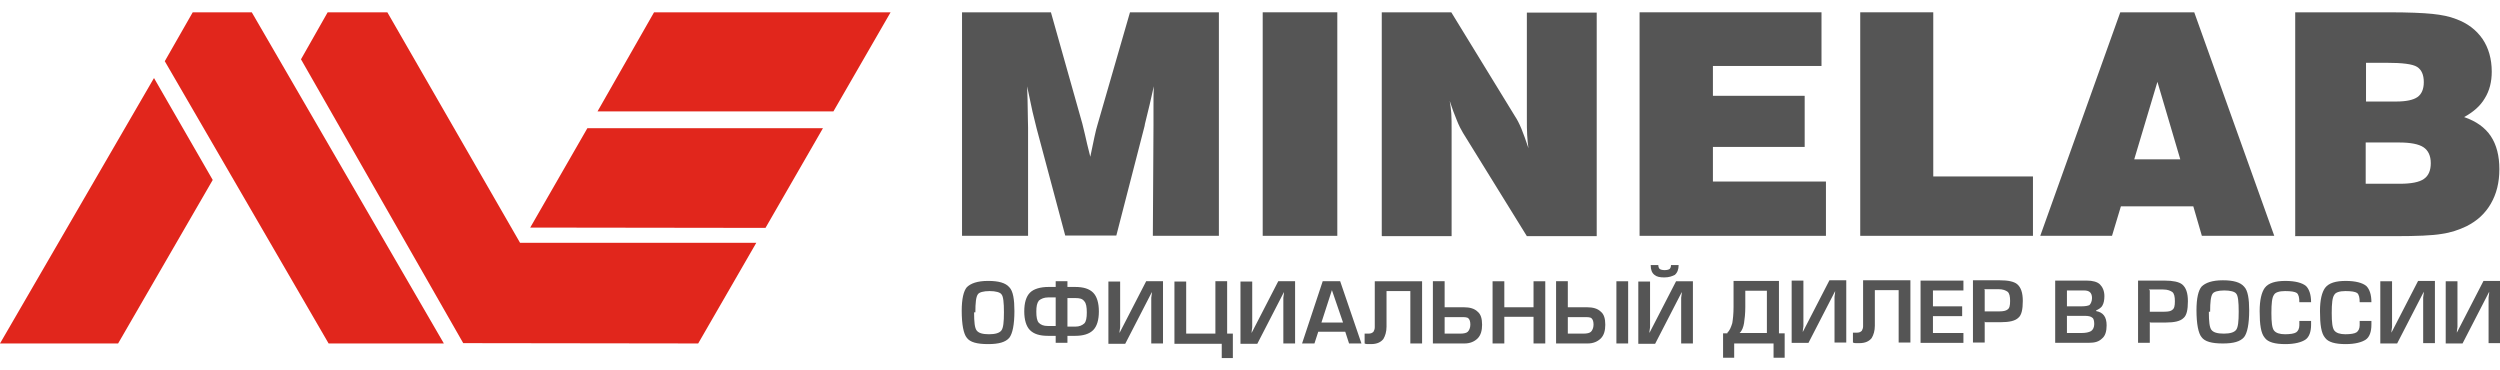 <?xml version="1.0" encoding="UTF-8"?>
<!DOCTYPE svg PUBLIC "-//W3C//DTD SVG 1.1//EN" "http://www.w3.org/Graphics/SVG/1.1/DTD/svg11.dtd">
<!-- Creator: CorelDRAW X6 -->
<svg xmlns="http://www.w3.org/2000/svg" xml:space="preserve" width="270px" height="40px" version="1.1" style="shape-rendering:geometricPrecision; text-rendering:geometricPrecision; image-rendering:optimizeQuality; fill-rule:evenodd; clip-rule:evenodd"
viewBox="0 0 7874 1089"
 xmlns:xlink="http://www.w3.org/1999/xlink">
 <defs>
  <style type="text/css">
   <![CDATA[
    .fil25 {fill:#555555;fill-rule:nonzero}
    .fil11 {fill:#484847;fill-rule:nonzero}
    .fil9 {fill:#86B821;fill-rule:nonzero}
    .fil10 {fill:#D9DADA;fill-rule:nonzero}
    .fil24 {fill:#E1261C;fill-rule:nonzero}
    .fil12 {fill:white;fill-rule:nonzero}
    .fil1 {fill:url(#id0)}
    .fil18 {fill:url(#id1)}
    .fil22 {fill:url(#id2)}
    .fil6 {fill:url(#id3)}
    .fil5 {fill:url(#id4)}
    .fil16 {fill:url(#id5)}
    .fil3 {fill:url(#id6)}
    .fil13 {fill:url(#id7)}
    .fil21 {fill:url(#id8)}
    .fil2 {fill:url(#id9)}
    .fil0 {fill:url(#id10)}
    .fil15 {fill:url(#id11)}
    .fil8 {fill:url(#id12)}
    .fil23 {fill:url(#id13)}
    .fil19 {fill:url(#id14)}
    .fil17 {fill:url(#id15)}
    .fil20 {fill:url(#id16)}
    .fil14 {fill:url(#id17)}
    .fil7 {fill:url(#id18)}
    .fil4 {fill:url(#id19)}
   ]]>
  </style>
  <linearGradient id="id0" gradientUnits="userSpaceOnUse" x1="20798.7" y1="-9370.52" x2="20798.7" y2="-9665.7">
   <stop offset="0" style="stop-color:#CDCECE"/>
   <stop offset="0.349" style="stop-color:#40403F"/>
   <stop offset="0.58" style="stop-color:white"/>
   <stop offset="1" style="stop-color:#313130"/>
  </linearGradient>
  <linearGradient id="id1" gradientUnits="userSpaceOnUse" xlink:href="#id0" x1="20798.7" y1="-10036.5" x2="20798.7" y2="-10331.6">
  </linearGradient>
  <linearGradient id="id2" gradientUnits="userSpaceOnUse" xlink:href="#id0" x1="21533" y1="-4353.53" x2="21533" y2="-4649.25">
  </linearGradient>
  <linearGradient id="id3" gradientUnits="userSpaceOnUse" xlink:href="#id0" x1="21533" y1="-5019.89" x2="21533" y2="-5315.03">
  </linearGradient>
  <linearGradient id="id4" gradientUnits="userSpaceOnUse" xlink:href="#id0" x1="24522.1" y1="-9385.66" x2="24522.1" y2="-9681.28">
  </linearGradient>
  <linearGradient id="id5" gradientUnits="userSpaceOnUse" xlink:href="#id0" x1="24522.1" y1="-10052.6" x2="24522.1" y2="-10348.2">
  </linearGradient>
  <linearGradient id="id6" gradientUnits="userSpaceOnUse" xlink:href="#id0" x1="24786.4" y1="-11398.3" x2="24786.4" y2="-11767.7">
  </linearGradient>
  <linearGradient id="id7" gradientUnits="userSpaceOnUse" xlink:href="#id0" x1="24786.4" y1="-12200.4" x2="24786.4" y2="-12569.1">
  </linearGradient>
  <linearGradient id="id8" gradientUnits="userSpaceOnUse" xlink:href="#id0" x1="25255.4" y1="-4360.63" x2="25255.4" y2="-4656.77">
  </linearGradient>
  <linearGradient id="id9" gradientUnits="userSpaceOnUse" xlink:href="#id0" x1="25256" y1="-5027.96" x2="25256" y2="-5323.54">
  </linearGradient>
  <linearGradient id="id10" gradientUnits="userSpaceOnUse" xlink:href="#id0" x1="25671.1" y1="-5355.72" x2="25671.1" y2="-5725.02">
  </linearGradient>
  <linearGradient id="id11" gradientUnits="userSpaceOnUse" xlink:href="#id0" x1="25671.1" y1="-6157.7" x2="25671.1" y2="-6526.98">
  </linearGradient>
  <linearGradient id="id12" gradientUnits="userSpaceOnUse" x1="59335.5" y1="-26953.8" x2="59335.5" y2="-26143.2">
   <stop offset="0" style="stop-color:black"/>
   <stop offset="0.471" style="stop-color:#787878"/>
   <stop offset="1" style="stop-color:black"/>
  </linearGradient>
  <linearGradient id="id13" gradientUnits="userSpaceOnUse" xlink:href="#id12" x1="59335.5" y1="-28746" x2="59335.5" y2="-27935.4">
  </linearGradient>
  <linearGradient id="id14" gradientUnits="userSpaceOnUse" xlink:href="#id12" x1="61267.2" y1="-13442.4" x2="61267.2" y2="-12633.3">
  </linearGradient>
  <linearGradient id="id15" gradientUnits="userSpaceOnUse" xlink:href="#id12" x1="61267.2" y1="-15232.8" x2="61267.2" y2="-14423.7">
  </linearGradient>
  <linearGradient id="id16" gradientUnits="userSpaceOnUse" x1="25246" y1="-10008.3" x2="25246" y2="-9697.11">
   <stop offset="0" style="stop-color:black"/>
   <stop offset="0.471" style="stop-color:#898988"/>
   <stop offset="1" style="stop-color:black"/>
  </linearGradient>
  <linearGradient id="id17" gradientUnits="userSpaceOnUse" xlink:href="#id16" x1="25246" y1="-10696.4" x2="25246" y2="-10385.2">
  </linearGradient>
  <linearGradient id="id18" gradientUnits="userSpaceOnUse" xlink:href="#id16" x1="26004.1" y1="-4825.24" x2="26004.1" y2="-4513.8">
  </linearGradient>
  <linearGradient id="id19" gradientUnits="userSpaceOnUse" xlink:href="#id16" x1="26004.1" y1="-5513.15" x2="26004.1" y2="-5201.71">
  </linearGradient>
 </defs>
<symbol id="Fm15-172-0" viewBox="23695 -5725 3952 369">
 <polygon class="fil0" points="23695,-5356 27647,-5356 27647,-5725 23695,-5725 "/>
</symbol>
<symbol id="Fm2-182-0" viewBox="18823 -9666 3951 295">
 <polygon class="fil1" points="18823,-9371 22774,-9371 22774,-9666 18823,-9666 "/>
</symbol>
<symbol id="Fm21-186-0" viewBox="23280 -5324 3951 296">
 <polygon class="fil2" points="27232,-5324 23280,-5324 23280,-5028 27232,-5028 "/>
</symbol>
<symbol id="Fm5-192-0" viewBox="22811 -11768 3951 369">
 <polygon class="fil3" points="26762,-11398 26762,-11768 22811,-11768 22811,-11398 "/>
</symbol>
<symbol id="Fm18-178-0" viewBox="24028 -5513 3951 311">
 <polygon class="fil4" points="27980,-5202 27980,-5513 24028,-5513 24028,-5202 "/>
</symbol>
<symbol id="Fm6-194-0" viewBox="22546 -9681 3951 296">
 <polygon class="fil5" points="22546,-9386 26498,-9386 26498,-9681 22546,-9681 "/>
</symbol>
<symbol id="Fm17-176-0" viewBox="19557 -5315 3951 295">
 <polygon class="fil6" points="23509,-5315 19557,-5315 19557,-5020 23509,-5020 "/>
</symbol>
<symbol id="Fm13-168-0" viewBox="24028 -4825 3951 311">
 <polygon class="fil7" points="27980,-4514 27980,-4825 24028,-4825 24028,-4514 "/>
</symbol>
<symbol id="Fm4-190-0" viewBox="59106 -26954 460 811">
 <polygon class="fil8" points="59106,-26143 59565,-26143 59565,-26954 59106,-26954 "/>
</symbol>
<symbol id="Fm1-1169-0" viewBox="7615 -2459 133 811">
 <polygon class="fil9" points="7615,-2147 7748,-2147 7748,-2459 7615,-2459 "/>
 <polygon class="fil10" points="7615,-1648 7687,-1648 7687,-1885 7615,-1885 "/>
 <polygon class="fil10" points="7629,-1648 7687,-1648 7687,-1885 7629,-1885 "/>
 <path class="fil11" d="M7648 -1658l0 -5 -6 0 0 -8 -4 0 0 8 -3 0 0 -8 -4 0 0 13 17 0zm0 -15l0 -14 -4 0 0 9 -2 0 0 -9 -4 0 0 9 -2 0 0 -9 -4 0 0 14 17 0 0 0zm0 -16l0 -14 -4 0 0 9 -2 0 0 -9 -4 0 0 9 -2 0 0 -9 -4 0 0 14 17 0 0 0zm0 -16l0 -6c0,-7 -2,-10 -9,-10 -7,0 -9,3 -9,10l0 6 17 0 0 0zm-4 -5l-9 0 0 -2c0,-5 1,-5 4,-5 3,0 4,1 4,5l0 2 0 0zm4 -13l0 -14 -4 0 0 9 -2 0 0 -9 -4 0 0 9 -2 0 0 -9 -4 0 0 14 17 0 0 0zm0 -26l0 -5 -6 3c-1,-3 -3,-3 -5,-3 -3,0 -6,1 -6,7l0 9 17 0 0 -5 -5 0 0 -3 5 -3 0 0zm-9 6l-4 0 0 -4c0,-2 0,-3 2,-3 2,0 2,1 2,3l0 4 0 0zm9 -24c0,-4 -1,-6 -3,-8l-3 3c1,1 2,2 2,4 0,4 -2,4 -4,4 -3,0 -5,-1 -5,-4 0,-2 1,-3 2,-4l-3 -3c-2,2 -3,4 -3,7 0,6 3,9 9,9 6,0 9,-2 9,-9l0 0zm0 -17c0,-5 -2,-9 -9,-9 -7,0 -9,4 -9,9 0,5 2,9 9,9 7,0 9,-4 9,-9zm-4 0c0,4 -2,4 -5,4 -3,0 -5,-1 -5,-4 0,-4 2,-4 5,-4 3,0 5,1 5,4zm4 -11l0 -5 -10 0 10 -7 0 -4 -17 0 0 5 9 0 -9 7 0 5 17 0 0 0zm0 -27c0,-4 -1,-6 -3,-8l-3 3c1,1 2,2 2,4 0,4 -2,4 -4,4 -3,0 -5,-1 -5,-4 0,-2 1,-3 2,-4l-3 -3c-2,2 -3,4 -3,7 0,6 3,9 9,9 6,0 9,-2 9,-9l0 0zm0 -9l0 -14 -4 0 0 9 -2 0 0 -9 -4 0 0 9 -2 0 0 -9 -4 0 0 14 17 0 0 0zm0 -16l0 -5 -5 0 0 -4c0,-6 -3,-8 -6,-8 -3,0 -6,1 -6,7l0 9 17 0 0 0zm-9 -5l-4 0 0 -4c0,-2 1,-3 2,-3 2,0 2,1 2,3l0 4zm9 -17l0 -5 -13 0 0 -6 -4 0 0 16 4 0 0 -6 13 0 0 0z"/>
 <path class="fil11" d="M7672 -1688l0 -2 -4 -1 0 -9 4 -1 0 -2 -17 7 0 2 17 7 0 0zm-6 -5l-9 -3 9 -3 0 7 0 0zm6 -24l0 -3 -9 7 -8 -6 0 3 7 5 0 3 -7 0 0 2 17 0 0 -2 -8 0 0 -3 8 -6zm0 -11c0,-3 -1,-5 -2,-6l-2 2c1,1 2,2 2,5 0,4 -2,6 -7,6 -4,0 -7,-2 -7,-6 0,-2 1,-3 2,-5l-2 -2c-1,2 -2,4 -2,6 0,5 3,9 9,9 6,0 9,-3 9,-9l0 0zm0 -8l0 -12 -2 0 0 9 -6 0 0 -9 -2 0 0 9 -5 0 0 -9 -2 0 0 12 17 0zm0 -22c0,-3 -1,-5 -2,-6l-2 2c1,1 2,2 2,5 0,4 -2,6 -7,6 -4,0 -7,-2 -7,-6 0,-2 1,-3 2,-5l-2 -2c-1,2 -2,4 -2,6 0,5 3,9 9,9 6,0 9,-3 9,-9l0 0zm0 -15c0,-3 -1,-5 -2,-6l-2 2c1,1 2,2 2,5 0,4 -2,6 -7,6 -4,0 -7,-2 -7,-6 0,-2 1,-3 2,-5l-2 -2c-1,2 -2,4 -2,6 0,5 3,9 9,9 6,0 9,-3 9,-9l0 0zm0 -11c0,-2 -1,-3 -3,-4l-14 -7 0 2 11 5 -11 5 0 3 13 -7 1 1c1,0 1,1 1,2l0 1 2 0c0,0 0,-1 0,-2l0 0zm0 -9l0 -2 -4 -1 0 -9 4 -1 0 -2 -17 7 0 2 17 7 0 0zm-6 -5l-9 -3 9 -3 0 7 0 0zm6 -13l0 -2 -6 0 0 -5c0,-4 -2,-6 -6,-6 -3,0 -5,2 -5,6l0 8 17 0 0 0zm-8 -2l-7 0 0 -5c0,-3 1,-4 3,-4 2,0 3,1 3,4l0 5 0 0zm8 -13l0 -8c0,-4 -2,-6 -5,-6 -3,0 -5,2 -5,6l0 5 -6 0 0 2 17 0 0 0zm-2 -2l-7 0 0 -5c0,-3 1,-4 3,-4 2,0 3,1 3,4l0 5 0 0zm2 -13l0 -2 -17 0 0 2 17 0z"/>
 <polygon class="fil10" points="7615,-1895 7687,-1895 7687,-2133 7615,-2133 "/>
 <polygon class="fil10" points="7629,-1895 7687,-1895 7687,-2133 7629,-2133 "/>
 <path class="fil11" d="M7648 -1905l0 -5 -6 0 0 -8 -4 0 0 8 -3 0 0 -8 -4 0 0 13 17 0zm0 -15l0 -14 -4 0 0 9 -2 0 0 -9 -4 0 0 9 -2 0 0 -9 -4 0 0 14 17 0 0 0zm0 -16l0 -14 -4 0 0 9 -2 0 0 -9 -4 0 0 9 -2 0 0 -9 -4 0 0 14 17 0 0 0zm0 -16l0 -6c0,-7 -2,-10 -9,-10 -7,0 -9,3 -9,10l0 6 17 0 0 0zm-4 -5l-9 0 0 -2c0,-5 1,-5 4,-5 3,0 4,1 4,5l0 2 0 0zm4 -13l0 -14 -4 0 0 9 -2 0 0 -9 -4 0 0 9 -2 0 0 -9 -4 0 0 14 17 0 0 0zm0 -26l0 -5 -6 3c-1,-3 -3,-3 -5,-3 -3,0 -6,1 -6,7l0 9 17 0 0 -5 -5 0 0 -3 5 -3 0 0zm-9 6l-4 0 0 -4c0,-2 0,-3 2,-3 2,0 2,1 2,3l0 4 0 0zm9 -24c0,-4 -1,-6 -3,-8l-3 3c1,1 2,2 2,4 0,4 -2,4 -4,4 -3,0 -5,-1 -5,-4 0,-2 1,-3 2,-4l-3 -3c-2,2 -3,4 -3,7 0,6 3,9 9,9 6,0 9,-2 9,-9l0 0zm0 -17c0,-5 -2,-9 -9,-9 -7,0 -9,4 -9,9 0,5 2,9 9,9 7,0 9,-4 9,-9zm-4 0c0,4 -2,4 -5,4 -3,0 -5,-1 -5,-4 0,-4 2,-4 5,-4 3,0 5,1 5,4zm4 -11l0 -5 -10 0 10 -7 0 -4 -17 0 0 5 9 0 -9 7 0 5 17 0 0 0zm0 -27c0,-4 -1,-6 -3,-8l-3 3c1,1 2,2 2,4 0,4 -2,4 -4,4 -3,0 -5,-1 -5,-4 0,-2 1,-3 2,-4l-3 -3c-2,2 -3,4 -3,7 0,6 3,9 9,9 6,0 9,-2 9,-9l0 0zm0 -9l0 -14 -4 0 0 9 -2 0 0 -9 -4 0 0 9 -2 0 0 -9 -4 0 0 14 17 0 0 0zm0 -16l0 -5 -5 0 0 -4c0,-6 -3,-8 -6,-8 -3,0 -6,1 -6,7l0 9 17 0 0 0zm-9 -5l-4 0 0 -4c0,-2 1,-3 2,-3 2,0 2,1 2,3l0 4zm9 -17l0 -5 -13 0 0 -6 -4 0 0 16 4 0 0 -6 13 0 0 0z"/>
 <path class="fil11" d="M7672 -1966l0 -3 -9 7 -8 -6 0 3 7 5 0 3 -7 0 0 2 17 0 0 -2 -8 0 0 -3 8 -6zm0 -4l0 -2 -4 -1 0 -9 4 -1 0 -2 -17 7 0 2 17 7 0 0zm-6 -5l-9 -3 9 -3 0 7 0 0zm6 -16l0 -2 -15 0 0 -6 -2 0 0 15 2 0 0 -6 15 0zm0 -14c0,-2 -1,-3 -3,-4l-14 -7 0 2 11 5 -11 5 0 3 13 -7 1 1c1,0 1,1 1,2l0 1 2 0c0,0 0,-1 0,-2l0 0zm0 -12l0 -23 -17 0 0 2 15 0 0 8 -15 0 0 2 15 0 0 8 -15 0 0 2 17 0zm0 -37l0 -3 -9 7 -8 -6 0 3 7 5 0 3 -7 0 0 2 17 0 0 -2 -8 0 0 -3 8 -6zm0 -4l0 -2 -14 -10 14 0 0 -2 -17 0 0 3 13 10 -13 0 0 2 17 0z"/>
 <path class="fil12" d="M7648 -2152l0 -5 -6 0 0 -8 -4 0 0 8 -3 0 0 -8 -4 0 0 13 17 0zm0 -15l0 -14 -4 0 0 9 -2 0 0 -9 -4 0 0 9 -2 0 0 -9 -4 0 0 14 17 0 0 0zm0 -16l0 -14 -4 0 0 9 -2 0 0 -9 -4 0 0 9 -2 0 0 -9 -4 0 0 14 17 0 0 0zm0 -16l0 -6c0,-7 -2,-10 -9,-10 -7,0 -9,3 -9,10l0 6 17 0 0 0zm-4 -5l-9 0 0 -2c0,-5 1,-5 4,-5 3,0 4,1 4,5l0 2 0 0zm4 -13l0 -14 -4 0 0 9 -2 0 0 -9 -4 0 0 9 -2 0 0 -9 -4 0 0 14 17 0 0 0zm0 -26l0 -5 -6 3c-1,-3 -3,-3 -5,-3 -3,0 -6,1 -6,7l0 9 17 0 0 -5 -5 0 0 -3 5 -3 0 0zm-9 6l-4 0 0 -4c0,-2 0,-3 2,-3 2,0 2,1 2,3l0 4 0 0zm9 -24c0,-4 -1,-6 -3,-8l-3 3c1,1 2,2 2,4 0,4 -2,4 -4,4 -3,0 -5,-1 -5,-4 0,-2 1,-3 2,-4l-3 -3c-2,2 -3,4 -3,7 0,6 3,9 9,9 6,0 9,-2 9,-9l0 0zm0 -17c0,-5 -2,-9 -9,-9 -7,0 -9,4 -9,9 0,5 2,9 9,9 7,0 9,-4 9,-9zm-4 0c0,4 -2,4 -5,4 -3,0 -5,-1 -5,-4 0,-4 2,-4 5,-4 3,0 5,1 5,4zm4 -11l0 -5 -10 0 10 -7 0 -4 -17 0 0 5 9 0 -9 7 0 5 17 0 0 0zm0 -27c0,-4 -1,-6 -3,-8l-3 3c1,1 2,2 2,4 0,4 -2,4 -4,4 -3,0 -5,-1 -5,-4 0,-2 1,-3 2,-4l-3 -3c-2,2 -3,4 -3,7 0,6 3,9 9,9 6,0 9,-2 9,-9l0 0zm0 -9l0 -14 -4 0 0 9 -2 0 0 -9 -4 0 0 9 -2 0 0 -9 -4 0 0 14 17 0 0 0zm0 -16l0 -5 -5 0 0 -4c0,-6 -3,-8 -6,-8 -3,0 -6,1 -6,7l0 9 17 0 0 0zm-9 -5l-4 0 0 -4c0,-2 1,-3 2,-3 2,0 2,1 2,3l0 4zm9 -17l0 -5 -13 0 0 -6 -4 0 0 16 4 0 0 -6 13 0 0 0z"/>
 <path class="fil12" d="M7672 -2201c0,-2 -1,-3 -3,-4l-14 -7 0 2 11 5 -11 5 0 3 13 -7 1 1c1,0 1,1 1,2l0 1 2 0c0,0 0,-1 0,-2l0 0zm4 -11l0 -2 -4 0 0 -13 4 0 0 -2 -6 0 0 2 -15 0 0 14 13 0c1,0 2,0 2,1l0 1 6 0 0 0zm-6 -4c0,0 -1,0 -2,0l-11 0 0 -10 13 0 0 10zm2 -16l0 -2 -14 -10 14 0 0 -2 -17 0 0 3 13 10 -13 0 0 2 17 0zm0 -16c0,0 0,-1 0,-1 0,-2 -1,-3 -3,-3l-12 0 0 -10 15 0 0 -2 -17 0 0 14 13 0c1,0 2,0 2,1l0 1 2 0 0 0zm0 -19l0 -2 -14 -10 14 0 0 -2 -17 0 0 3 13 10 -13 0 0 2 17 0zm4 -40l0 -2 -6 0 0 2 -15 0 0 2 15 0 0 8 -15 0 0 2 15 0 0 8 -15 0 0 2 17 0 0 -23 4 0 0 0zm-4 -3l0 -2 -4 -1 0 -9 4 -1 0 -2 -17 7 0 2 17 7 0 0zm-6 -5l-9 -3 9 -3 0 7 0 0z"/>
</symbol>
<symbol id="Fm10-162-0" viewBox="22811 -12569 3951 369">
 <polygon class="fil13" points="22811,-12200 26762,-12200 26762,-12569 22811,-12569 "/>
</symbol>
<symbol id="Fm8-198-0" viewBox="23270 -10696 3951 311">
 <polygon class="fil14" points="23270,-10385 27222,-10385 27222,-10696 23270,-10696 "/>
</symbol>
<symbol id="Fm20-184-0" viewBox="23695 -6527 3952 369">
 <polygon class="fil15" points="23695,-6158 27647,-6158 27647,-6527 23695,-6527 "/>
</symbol>
<symbol id="Fm0-1115-0" viewBox="2105 -2435 3951 175">
 <polygon class="fil9" points="2105,-2261 4192,-2261 4192,-2435 2105,-2435 "/>
 <polygon class="fil9" points="4192,-2261 6056,-2261 6056,-2435 4192,-2435 "/>
 <path class="fil12" d="M2346 -2330l0 13 20 0 0 12 -20 0 0 25 -13 0 0 -62 36 0 0 12 -23 0 0 0zm30 50l0 -62 36 0 0 12 -23 0 0 13 20 0 0 12 -20 0 0 13 23 0 0 12 -36 0 0 0zm44 0l0 -62 36 0 0 12 -23 0 0 13 20 0 0 12 -20 0 0 13 23 0 0 12 -36 0 0 0zm70 -36c0,-2 0,-4 0,-5 0,-2 -1,-3 -1,-4 -1,-1 -1,-2 -3,-3 -1,-1 -3,-1 -4,-1l-5 0 0 38 5 0c3,0 5,-1 7,-3 1,-2 2,-4 2,-7l0 -15 0 0zm-6 -26c4,0 8,1 11,2 3,2 5,4 7,8 1,2 1,5 1,8 0,3 0,7 0,10 0,5 0,10 0,14 0,4 -1,7 -2,10 -1,2 -2,4 -3,5 -1,1 -3,2 -4,3 -2,1 -3,1 -5,2 -2,0 -4,1 -6,1l-19 0 0 -62 20 0 0 0zm29 62l0 -62 36 0 0 12 -23 0 0 13 20 0 0 12 -20 0 0 13 23 0 0 12 -36 0 0 0zm70 0l-8 -24 -5 0 0 24 -13 0 0 -62 20 0c3,0 5,0 7,1 2,1 4,2 6,3 2,1 3,3 4,6 1,2 2,5 2,8 0,4 -1,7 -2,10 -2,3 -4,5 -7,7l10 27 -14 0 0 0zm1 -44c0,-2 -1,-4 -2,-5 -1,-1 -3,-2 -5,-2l-7 0 0 14 7 0c2,0 4,-1 5,-2 1,-1 2,-3 2,-6zm81 29c-1,5 -3,9 -7,11 -4,3 -8,4 -13,4 -4,0 -7,-1 -9,-2 -3,-1 -5,-3 -6,-5 -2,-2 -3,-4 -4,-7 -1,-3 -1,-5 -1,-8l0 -22c0,-2 0,-5 1,-7 1,-2 2,-4 3,-6 2,-2 4,-4 6,-5 3,-1 6,-2 9,-2 3,0 5,0 8,1 2,1 4,2 6,3 2,1 3,3 4,5 1,2 2,4 2,6l-12 4c0,-1 0,-1 -1,-2 0,-1 -1,-2 -1,-2 -1,-1 -1,-1 -2,-2 -1,0 -2,-1 -3,-1 -1,0 -2,0 -3,1 -1,0 -2,1 -2,2 -1,1 -1,1 -1,2 0,1 0,2 0,2l0 23c0,2 0,4 2,6 1,2 3,2 5,2 2,0 3,-1 5,-2 1,-1 2,-3 2,-5l12 4 0 0zm46 -5c0,3 0,6 -1,8 -1,2 -2,5 -4,6 -2,2 -4,3 -6,4 -2,1 -5,1 -8,1 -4,0 -7,-1 -9,-2 -3,-1 -5,-3 -6,-5 -2,-2 -3,-4 -4,-7 -1,-3 -1,-5 -1,-8l0 -22c0,-2 0,-5 1,-7 1,-2 2,-4 4,-6 2,-2 4,-4 6,-5 3,-1 6,-2 9,-2 3,0 6,1 9,2 3,1 5,3 6,5 2,2 3,4 4,6 1,2 1,5 1,7l0 23 0 0zm-13 -24c0,-1 0,-1 0,-2 0,-1 -1,-2 -1,-2 -1,-1 -1,-1 -2,-2 -1,0 -2,-1 -3,-1 -1,0 -2,0 -3,1 -1,0 -2,1 -2,2 -1,1 -1,1 -1,2 0,1 0,2 0,2l0 23c0,2 1,4 2,6 1,2 3,2 5,2 2,0 3,-1 5,-2 1,-1 2,-3 2,-5l0 -24 0 0zm54 43l-11 -21 -7 -13 0 0 0 34 -13 0 0 -62 11 0 10 19 8 15 0 0 0 -33 13 0 0 62 -11 0 0 0zm60 -15c-1,5 -3,9 -7,11 -4,3 -8,4 -13,4 -4,0 -7,-1 -9,-2 -3,-1 -5,-3 -6,-5 -2,-2 -3,-4 -4,-7 -1,-3 -1,-5 -1,-8l0 -22c0,-2 0,-5 1,-7 1,-2 2,-4 3,-6 2,-2 4,-4 6,-5 3,-1 6,-2 9,-2 3,0 5,0 8,1 2,1 4,2 6,3 2,1 3,3 4,5 1,2 2,4 2,6l-12 4c0,-1 0,-1 -1,-2 0,-1 -1,-2 -1,-2 -1,-1 -1,-1 -2,-2 -1,0 -2,-1 -3,-1 -1,0 -2,0 -3,1 -1,0 -2,1 -2,2 -1,1 -1,1 -1,2 0,1 0,2 0,2l0 23c0,2 0,4 2,6 1,2 3,2 5,2 2,0 3,-1 5,-2 1,-1 2,-3 2,-5l12 4 0 0zm8 15l0 -62 36 0 0 12 -23 0 0 13 20 0 0 12 -20 0 0 13 23 0 0 12 -36 0 0 0zm83 -42c0,3 0,6 -1,8 -1,2 -2,4 -4,6 -2,2 -4,3 -6,4 -2,1 -5,1 -8,1l-7 0 0 23 -13 0 0 -62 20 0c3,0 6,0 8,1 2,1 5,2 6,4 2,2 3,4 4,6 1,2 1,5 1,9l0 0zm-13 0c0,-3 -1,-5 -2,-6 -1,-1 -3,-2 -5,-2l-7 0 0 15 7 0c2,0 4,-1 5,-2 1,-1 2,-3 2,-6l0 0zm40 -8l0 50 -13 0 0 -50 -13 0 0 -12 39 0 0 12 -13 0 0 0z"/>
</symbol>
<symbol id="Fm11-164-0" viewBox="22546 -10348 3951 296">
 <polygon class="fil16" points="22546,-10053 26498,-10053 26498,-10348 22546,-10348 "/>
</symbol>
<symbol id="Fm19-180-0" viewBox="61039 -15233 457 809">
 <polygon class="fil17" points="61496,-15233 61039,-15233 61039,-14424 61496,-14424 "/>
</symbol>
<symbol id="Fm7-196-0" viewBox="18823 -10332 3951 295">
 <polygon class="fil18" points="18823,-10036 22774,-10036 22774,-10332 18823,-10332 "/>
</symbol>
<symbol id="Fm14-170-0" viewBox="61039 -13442 457 809">
 <polygon class="fil19" points="61496,-13442 61039,-13442 61039,-12633 61496,-12633 "/>
</symbol>
<symbol id="Fm3-188-0" viewBox="23270 -10008 3951 311">
 <polygon class="fil20" points="23270,-9697 27222,-9697 27222,-10008 23270,-10008 "/>
</symbol>
<symbol id="Fm16-174-0" viewBox="23280 -4657 3951 296">
 <polygon class="fil21" points="23280,-4361 27231,-4361 27231,-4657 23280,-4657 "/>
</symbol>
<symbol id="Fm12-166-0" viewBox="19557 -4649 3951 296">
 <polygon class="fil22" points="19557,-4354 23509,-4354 23509,-4649 19557,-4649 "/>
</symbol>
<symbol id="Fm9-200-0" viewBox="59106 -28746 460 811">
 <polygon class="fil23" points="59565,-27935 59565,-28746 59106,-28746 59106,-27935 "/>
</symbol>
 <g id="Слой_x0020_1">
  <g id="_707925696">
   <polygon class="fil24" points="372,1043 670,528 485,207 0,1043 "/>
   <polygon class="fil24" points="519,154 607,0 793,0 1398,1043 1035,1043 "/>
   <polygon class="fil24" points="948,148 1032,0 1220,0 1638,726 2382,726 2199,1043 1459,1042 "/>
   <polygon class="fil24" points="1670,678 1850,365 2592,365 2411,679 "/>
   <polygon class="fil24" points="1882,312 2060,0 2805,0 2625,312 "/>
   <g>
    <path class="fil25" d="M3238 704l-208 0 0 -704 280 0 99 351c1,5 4,16 8,33 4,17 9,41 17,71 5,-24 9,-44 13,-62 4,-18 7,-31 10,-40l102 -353 280 0 0 704 -208 0 2 -347c0,-21 0,-42 0,-62 0,-20 0,-41 1,-62 -8,36 -17,76 -28,119l-1 6 -89 345 -161 0 -90 -337c-4,-15 -8,-33 -13,-53 -4,-20 -10,-47 -17,-80 1,30 2,56 2,78 0,22 1,39 1,52l0 340z"/>
    <polygon class="fil25" points="3977,0 4212,0 4212,704 3977,704 "/>
    <path class="fil25" d="M4352 704l0 -704 219 0 201 328c6,9 13,22 20,39 7,17 14,37 22,61 -2,-12 -3,-26 -4,-41 -1,-15 -1,-33 -1,-54l0 -332 220 0 0 704 -220 0 -201 -325c-6,-10 -13,-23 -20,-41 -7,-17 -15,-38 -22,-60 2,12 4,25 5,39 1,14 1,33 1,57l0 330 -219 0z"/>
    <polygon class="fil25" points="5164,704 5164,0 5737,0 5737,169 5395,169 5395,263 5684,263 5684,424 5395,424 5395,533 5751,533 5751,704 "/>
    <polygon class="fil25" points="5859,704 5859,0 6089,0 6089,517 6403,517 6403,704 "/>
    <path class="fil25" d="M6426 704l252 -704 233 0 252 704 -228 0 -27 -93 -228 0 -28 93 -226 0zm296 -241l145 0 -72 -244 -73 244z"/>
    <path class="fil25" d="M7229 704l0 -704 294 0c63,0 109,2 138,5 29,3 54,8 74,16 36,13 64,34 84,63 19,28 29,63 29,103 0,32 -7,60 -22,84 -14,24 -36,43 -65,59 38,13 66,33 84,60 18,27 27,62 27,104 0,42 -9,78 -27,109 -18,31 -43,54 -77,71 -23,11 -49,20 -78,24 -29,5 -78,7 -145,7l-317 0zm223 -423l95 0c32,0 54,-5 67,-14 13,-9 20,-25 20,-47 0,-23 -7,-39 -21,-48 -14,-9 -46,-13 -97,-13l-64 0 0 121zm0 259l107 0c35,0 61,-5 75,-15 15,-10 22,-27 22,-50 0,-23 -8,-40 -23,-50 -15,-10 -41,-15 -77,-15l-105 0 0 130z"/>
   </g>
   <path class="fil25" d="M3029 941c0,-39 6,-63 16,-75 12,-12 33,-20 67,-20 33,0 55,6 67,20 12,12 16,39 16,75 0,43 -6,71 -16,84 -12,14 -33,20 -67,20 -35,0 -57,-6 -67,-20 -10,-12 -16,-41 -16,-86l0 2zm39 4c0,31 2,49 8,57 6,8 18,12 39,12 20,0 33,-4 39,-12 6,-8 8,-26 8,-57 0,-31 -2,-51 -8,-57 -4,-6 -18,-10 -37,-10 -20,0 -33,4 -37,10 -6,8 -8,27 -8,57l-4 0zm294 -47l0 92 24 0c14,0 22,-4 29,-10 6,-6 8,-18 8,-35 0,-16 -2,-29 -8,-35 -6,-8 -14,-10 -29,-10l-24 0 0 -2zm-37 -51l37 0 0 18 24 0c27,0 45,6 57,18 12,12 18,33 18,59 0,27 -6,47 -18,59 -12,12 -31,18 -57,18l-24 0 0 22 -37 0 0 -22 -24 0c-27,0 -45,-6 -57,-18 -12,-12 -18,-33 -18,-59 0,-27 6,-47 18,-59 12,-12 33,-18 59,-18l22 0 0 -18zm0 143l0 -92 -24 0c-12,0 -22,4 -29,10 -6,8 -8,18 -8,35 0,16 2,29 8,35 6,6 14,10 29,10l24 0 0 2zm285 -143l53 0 0 196 -37 0 0 -128c0,-6 0,-12 0,-16 0,-4 2,-10 2,-18l-84 163 -53 0 0 -196 37 0 0 128c0,6 0,12 0,16 0,4 -2,10 -2,18l84 -163zm126 165l92 0 0 -165 37 0 0 165 18 0 0 77 -35 0 0 -45 -149 0 0 -196 37 0 0 165 0 -2zm290 -165l53 0 0 196 -37 0 0 -128c0,-6 0,-12 0,-16 0,-4 2,-10 2,-18l-84 163 -53 0 0 -196 37 0 0 128c0,6 0,12 0,16 0,4 -2,10 -2,18l84 -163zm212 159l-86 0 -12 37 -39 0 65 -196 55 0 67 196 -39 0 -12 -37 0 0zm-8 -29l-35 -102 -33 102 67 0zm100 -130l149 0 0 196 -37 0 0 -165 -75 0 0 112c0,16 -4,29 -10,39 -8,10 -20,16 -39,16 -4,0 -6,0 -10,0 -2,0 -6,0 -10,-2l0 -31 12 0c8,0 12,-2 16,-6 2,-4 4,-8 4,-14l0 -147 0 2zm220 0l0 82 61 0c18,0 33,4 43,14 10,8 14,22 14,41 0,18 -4,33 -14,43 -10,10 -24,16 -41,16l-100 0 0 -196 37 0 0 0zm0 112l0 53 49 0c12,0 20,-2 24,-6 4,-4 8,-12 8,-22 0,-10 -2,-16 -6,-20 -4,-4 -12,-4 -24,-4l-49 0 -2 0zm188 -112l0 82 92 0 0 -82 37 0 0 196 -37 0 0 -84 -92 0 0 84 -37 0 0 -196 37 0zm200 0l0 82 61 0c18,0 33,4 43,14 10,8 14,22 14,41 0,18 -4,33 -14,43 -10,10 -24,16 -41,16l-100 0 0 -196 37 0 0 0zm0 112l0 53 49 0c12,0 20,-2 24,-6 4,-4 8,-12 8,-22 0,-10 -2,-16 -6,-20 -4,-4 -12,-4 -24,-4l-49 0 -2 0zm190 -112l0 196 -37 0 0 -196 37 0zm151 0l53 0 0 196 -37 0 0 -128c0,-6 0,-12 0,-16 0,-4 2,-10 2,-18l-84 163 -53 0 0 -196 37 0 0 128c0,6 0,12 0,16 0,4 -2,10 -2,18l84 -163zm-37 -12c-14,0 -24,-2 -31,-8 -8,-6 -12,-16 -12,-31l24 0c0,6 2,10 4,12 2,2 8,4 16,4 8,0 14,-2 16,-4 2,-2 4,-6 4,-12l24 0c0,14 -4,24 -12,31 -8,4 -18,8 -33,8l-2 0zm198 175c8,-8 12,-18 16,-31 2,-12 4,-29 4,-51l0 -82 143 0 0 165 18 0 0 77 -35 0 0 -45 -124 0 0 45 -35 0 0 -77 14 0 -2 -2zm124 -133l-67 0 0 51c0,20 -2,39 -4,51 -2,12 -6,24 -14,31l86 0 0 -133zm198 -33l53 0 0 196 -37 0 0 -128c0,-6 0,-12 0,-16 0,-4 2,-10 2,-18l-84 163 -53 0 0 -196 37 0 0 128c0,6 0,12 0,16 0,4 -2,10 -2,18l84 -163zm106 0l149 0 0 196 -37 0 0 -165 -75 0 0 112c0,16 -4,29 -10,39 -8,10 -20,16 -39,16 -4,0 -6,0 -10,0 -2,0 -6,0 -10,-2l0 -31 12 0c8,0 12,-2 16,-6 2,-4 4,-8 4,-14l0 -147 0 2zm220 31l0 51 92 0 0 31 -92 0 0 53 96 0 0 31 -135 0 0 -196 135 0 0 31 -96 0zm163 100l0 65 -37 0 0 -196 84 0c27,0 45,4 55,12 12,10 18,27 18,53 0,27 -4,45 -14,53 -10,10 -29,14 -55,14l-49 0 -2 -2zm0 -100l0 67 45 0c14,0 22,-2 27,-6 6,-4 8,-12 8,-27 0,-14 -2,-24 -8,-29 -6,-4 -14,-8 -29,-8l-45 0 2 2zm259 0l0 51 47 0c12,0 20,-2 24,-4 4,-4 8,-12 8,-22 0,-8 -2,-14 -6,-18 -4,-4 -10,-6 -20,-6l-53 0 0 0zm0 80l0 55 47 0c12,0 22,-2 29,-6 6,-4 10,-12 10,-22 0,-10 -2,-18 -6,-20 -4,-4 -12,-6 -24,-6l-53 0 -2 0zm-37 86l0 -196 100 0c18,0 33,4 41,12 8,8 14,20 14,37 0,12 -2,22 -6,29 -4,8 -12,12 -20,16l0 2c22,4 33,18 33,45 0,18 -4,33 -14,41 -10,10 -22,14 -43,14l-104 0 0 0zm298 -65l0 65 -37 0 0 -196 84 0c26,0 45,4 55,12 12,10 18,27 18,53 0,27 -4,45 -14,53 -10,10 -29,14 -55,14l-49 0 -2 -2zm0 -100l0 67 45 0c14,0 22,-2 26,-6 6,-4 8,-12 8,-27 0,-14 -2,-24 -8,-29 -6,-4 -14,-8 -29,-8l-45 0 2 2zm147 63c0,-39 6,-63 16,-75 12,-12 33,-20 67,-20 33,0 55,6 67,20 12,12 16,39 16,75 0,43 -6,71 -16,84 -12,14 -33,20 -67,20 -35,0 -57,-6 -67,-20 -10,-12 -16,-41 -16,-86l0 2zm39 4c0,31 2,49 8,57 6,8 18,12 39,12 20,0 33,-4 39,-12 6,-8 8,-26 8,-57 0,-31 -2,-51 -8,-57 -4,-6 -18,-10 -37,-10 -20,0 -33,4 -37,10 -6,8 -8,27 -8,57l-4 0zm285 29l37 0 0 12c0,22 -6,39 -18,47 -12,8 -33,14 -63,14 -33,0 -55,-6 -65,-20 -12,-14 -16,-41 -16,-84 0,-35 6,-59 16,-73 12,-16 35,-22 65,-22 31,0 53,6 65,16 10,10 16,27 16,51l-37 0c0,-14 -2,-24 -8,-29 -6,-4 -18,-6 -37,-6 -18,0 -31,4 -35,12 -6,8 -8,27 -8,57 0,29 2,47 8,55 6,8 18,12 35,12 16,0 29,-2 35,-6 6,-4 10,-12 10,-22l0 -12 0 -2zm190 0l37 0 0 12c0,22 -6,39 -18,47 -12,8 -33,14 -63,14 -33,0 -55,-6 -65,-20 -12,-14 -16,-41 -16,-84 0,-35 6,-59 16,-73 12,-16 35,-22 65,-22 31,0 53,6 65,16 10,10 16,27 16,51l-37 0c0,-14 -2,-24 -8,-29 -6,-4 -18,-6 -37,-6 -18,0 -31,4 -35,12 -6,8 -8,27 -8,57 0,29 2,47 8,55 6,8 18,12 35,12 16,0 29,-2 35,-6 6,-4 10,-12 10,-22l0 -12 0 -2zm184 -126l53 0 0 196 -37 0 0 -128c0,-6 0,-12 0,-16 0,-4 2,-10 2,-18l-84 163 -53 0 0 -196 37 0 0 128c0,6 0,12 0,16 0,4 -2,10 -2,18l84 -163zm206 0l53 0 0 196 -37 0 0 -128c0,-6 0,-12 0,-16 0,-4 2,-10 2,-18l-84 163 -53 0 0 -196 37 0 0 128c0,6 0,12 0,16 0,4 -2,10 -2,18l84 -163z"/>
  </g>
 </g>
</svg>
